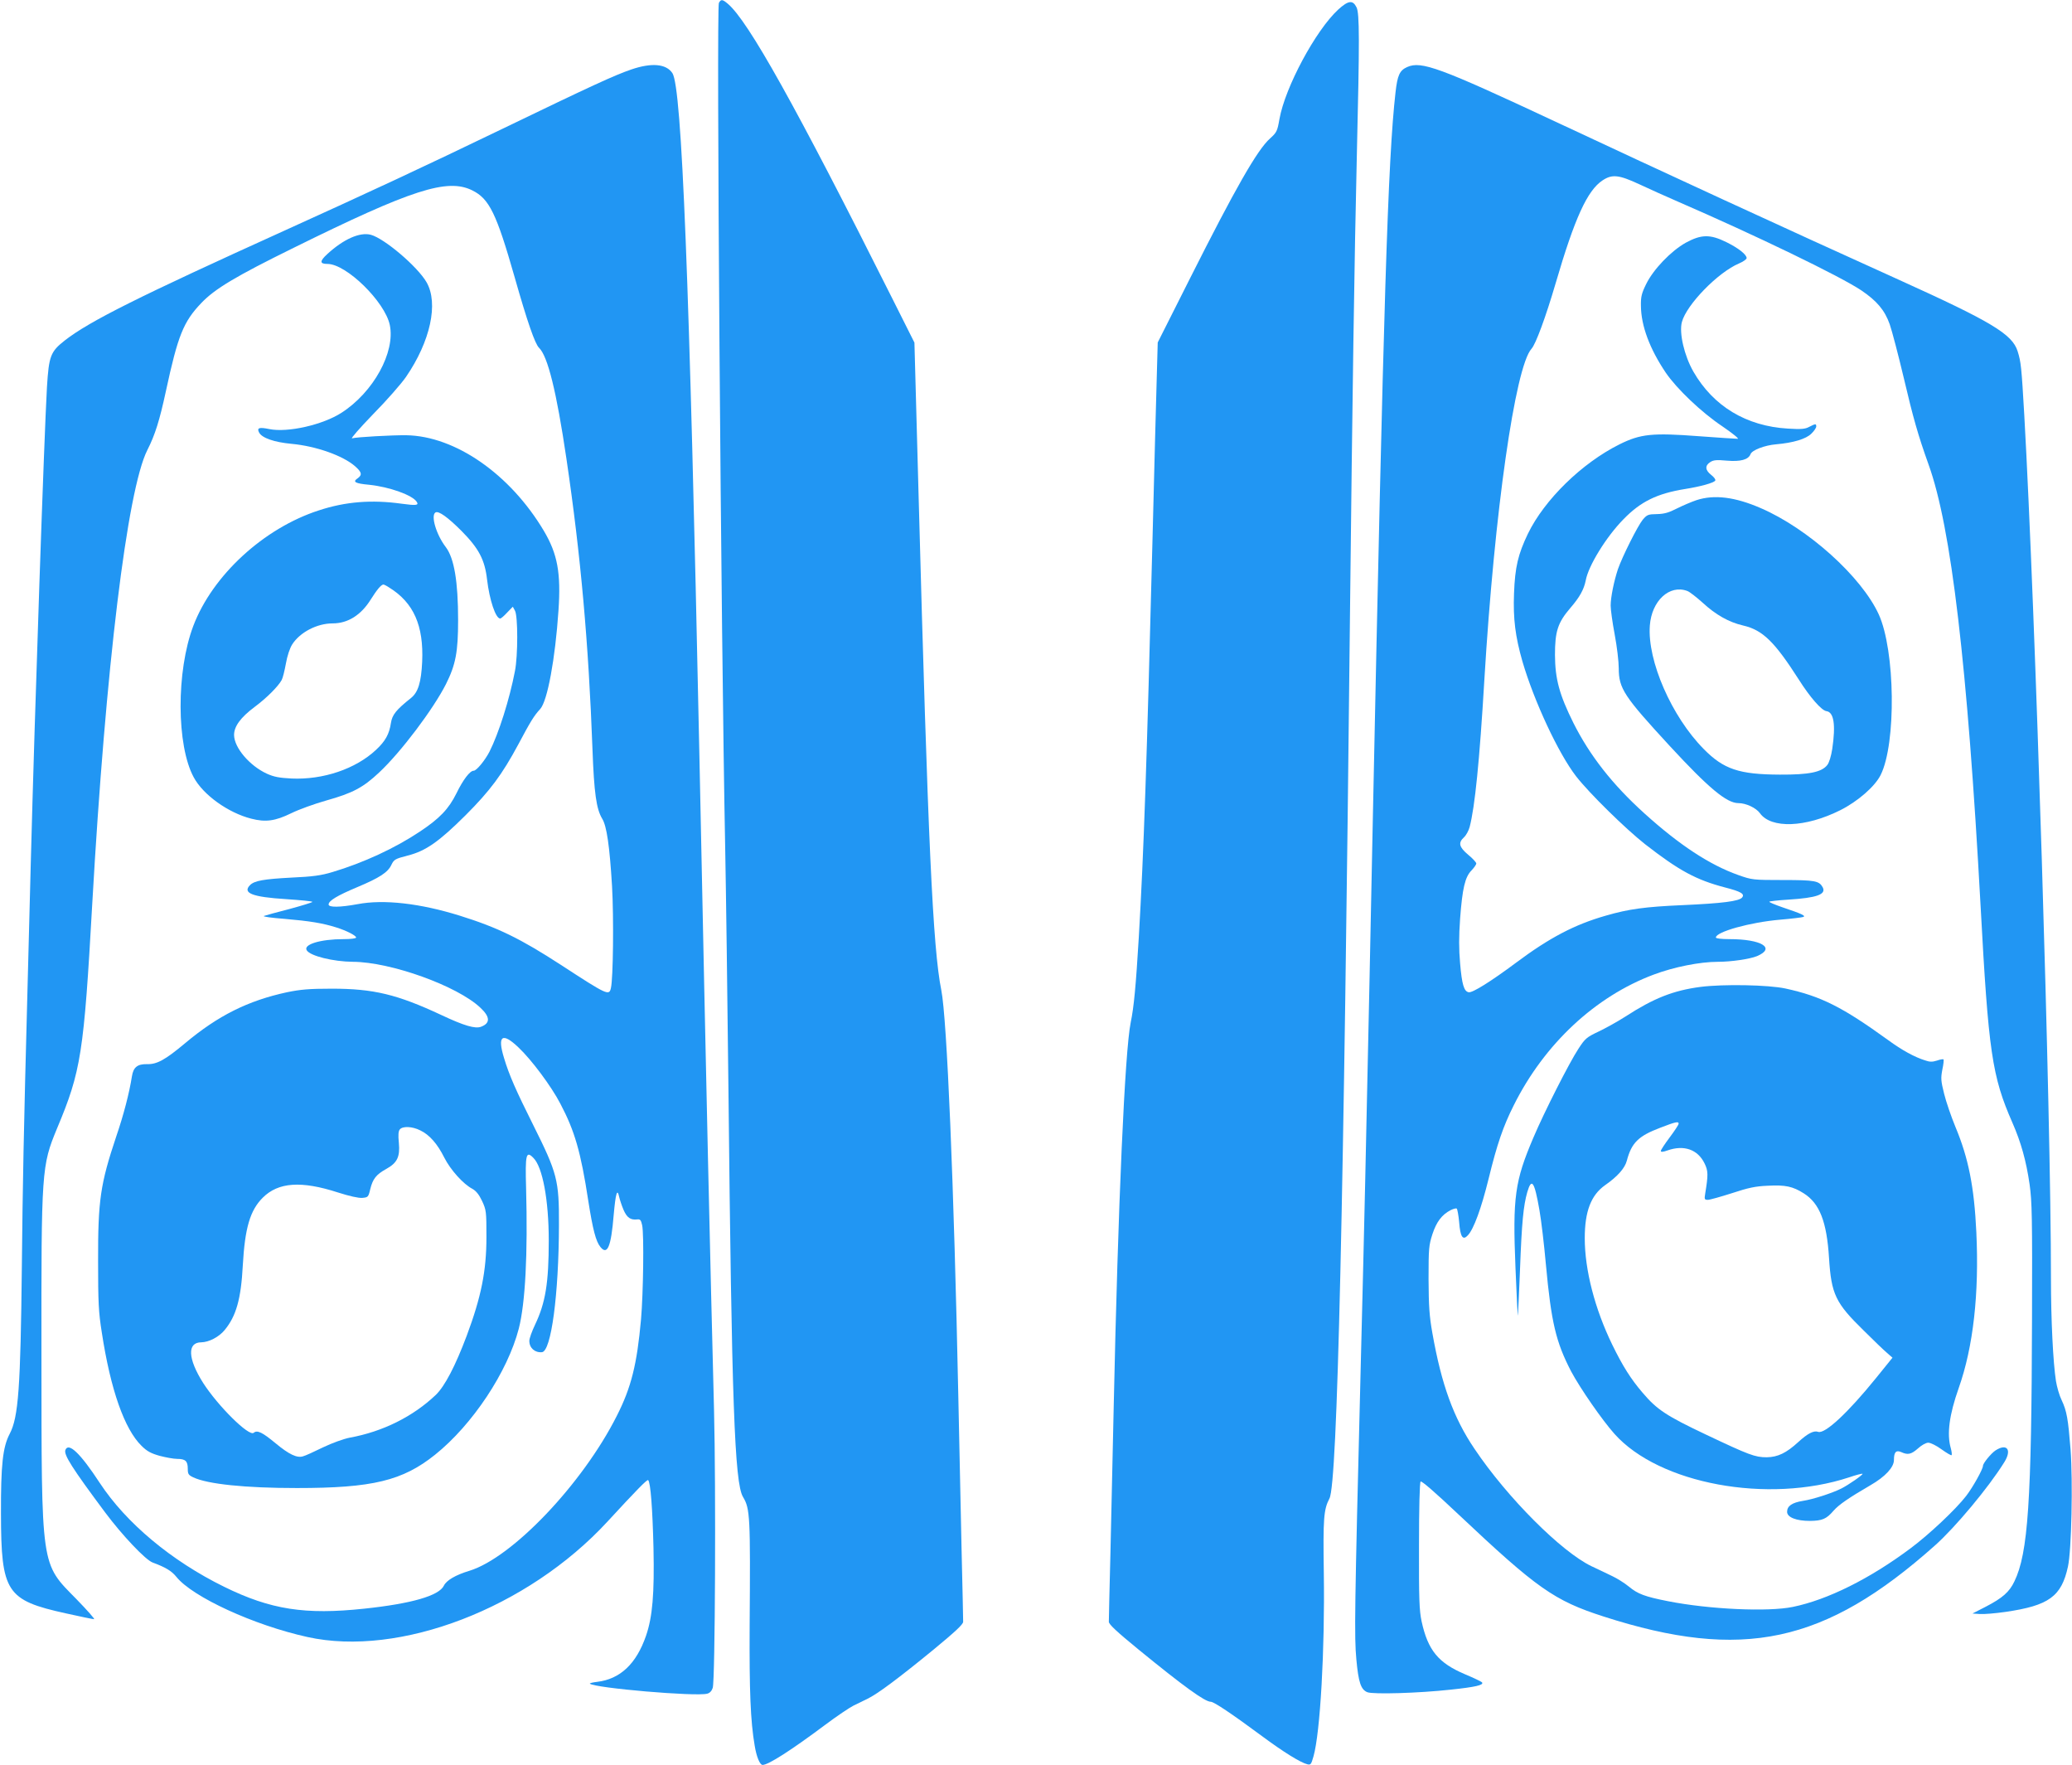 <?xml version="1.0" standalone="no"?>
<!DOCTYPE svg PUBLIC "-//W3C//DTD SVG 20010904//EN"
 "http://www.w3.org/TR/2001/REC-SVG-20010904/DTD/svg10.dtd">
<svg version="1.0" xmlns="http://www.w3.org/2000/svg"
 width="1280pt" height="1090pt" viewBox="0 0 1280 1090"
 preserveAspectRatio="xMidYMid meet">
<g transform="translate(0,1090) scale(0.1,-0.1)"
fill="#2196f3" stroke="none">
<path d="M4441 10882 c-16 -29 13 -3911 39 -5222 5 -261 14 -929 20 -1485 20
-1931 38 -2434 90 -2520 44 -73 46 -121 41 -800 -2 -395 5 -584 31 -735 11
-69 32 -120 49 -120 35 0 173 88 386 247 72 54 151 107 175 119 24 12 63 31
88 43 60 29 187 123 408 304 132 109 182 155 182 171 0 11 -4 217 -10 456 -5
239 -14 662 -20 940 -27 1306 -70 2329 -105 2505 -52 256 -83 927 -140 3045
l-26 954 -136 271 c-599 1194 -891 1715 -1016 1821 -34 29 -43 30 -56 6z"/>
<path d="M8267 10841 c-140 -129 -328 -480 -363 -676 -13 -75 -17 -83 -58
-120 -79 -70 -216 -311 -494 -863 l-200 -397 -6 -215 c-4 -118 -15 -564 -26
-990 -36 -1413 -54 -1935 -85 -2470 -18 -299 -30 -429 -50 -525 -36 -177 -78
-1117 -105 -2375 -6 -267 -15 -669 -20 -895 -6 -225 -10 -420 -10 -431 0 -16
50 -62 183 -171 278 -227 410 -323 447 -323 19 0 131 -75 316 -212 132 -98
237 -163 280 -174 21 -5 24 -1 38 48 42 146 71 662 64 1133 -5 339 -1 392 35
461 49 93 88 1797 127 5489 14 1277 27 2184 42 2805 17 713 17 877 -2 915 -23
46 -50 43 -113 -14z"/>
<path d="M3900 10471 c-105 -36 -246 -101 -795 -366 -495 -239 -831 -395
-1345 -628 -901 -408 -1206 -560 -1359 -679 -89 -70 -99 -95 -111 -290 -17
-297 -74 -1953 -100 -2943 -5 -209 -14 -555 -20 -770 -24 -896 -30 -1217 -35
-1715 -8 -749 -21 -933 -75 -1035 -43 -82 -55 -191 -54 -495 1 -484 33 -533
401 -614 89 -20 168 -36 174 -36 7 0 -42 55 -108 123 -223 227 -216 179 -217
1517 -1 1135 1 1160 96 1390 149 355 166 464 218 1390 83 1462 216 2554 340
2800 48 94 76 184 115 365 74 343 108 428 219 544 83 87 211 164 571 341 729
360 949 431 1103 354 105 -52 149 -143 261 -535 79 -278 126 -413 151 -437 54
-52 108 -271 169 -684 89 -601 137 -1143 161 -1793 10 -274 24 -371 60 -431
28 -45 46 -168 61 -418 11 -193 7 -570 -7 -628 -11 -49 -22 -44 -309 143 -250
162 -388 230 -625 304 -244 76 -469 102 -631 71 -109 -20 -179 -21 -179 -2 0
23 53 55 177 107 138 58 189 91 211 138 16 33 23 37 100 57 112 28 194 86 358
249 152 152 226 252 325 436 76 143 98 179 136 220 45 49 93 311 113 608 16
233 -6 350 -90 492 -208 350 -547 586 -850 591 -89 1 -306 -11 -335 -19 -11
-3 48 64 130 149 83 84 174 188 203 230 151 220 202 455 127 585 -56 97 -260
270 -344 293 -68 18 -169 -27 -269 -119 -48 -44 -48 -61 1 -61 117 0 355 -234
385 -377 35 -168 -101 -415 -298 -542 -116 -75 -333 -124 -446 -101 -63 13
-79 8 -63 -22 18 -33 93 -59 199 -69 153 -14 318 -73 393 -138 43 -38 46 -54
15 -76 -31 -21 -14 -31 73 -39 125 -13 268 -64 294 -106 13 -21 -4 -23 -93
-11 -186 26 -348 13 -512 -41 -341 -110 -658 -402 -776 -714 -106 -280 -104
-739 3 -935 58 -108 213 -219 355 -255 89 -23 148 -15 248 34 47 23 144 58
215 78 164 46 228 80 327 173 135 126 335 392 413 546 60 120 75 198 75 395 0
238 -24 382 -76 451 -59 77 -94 195 -64 214 19 12 76 -29 161 -114 107 -108
144 -178 158 -301 15 -126 53 -240 81 -240 5 0 24 16 43 37 l35 36 13 -24 c19
-32 19 -280 0 -374 -33 -173 -100 -384 -157 -497 -28 -54 -80 -118 -98 -118
-23 0 -65 -55 -106 -139 -48 -97 -104 -156 -228 -238 -153 -102 -348 -192
-539 -249 -70 -21 -121 -28 -253 -34 -170 -9 -228 -19 -255 -46 -49 -49 12
-74 223 -87 89 -6 162 -13 162 -17 0 -3 -64 -23 -142 -44 -79 -20 -150 -40
-158 -43 -8 -4 50 -12 130 -18 152 -13 232 -26 315 -52 65 -20 125 -51 125
-63 0 -6 -33 -10 -77 -10 -144 0 -251 -33 -228 -69 21 -35 164 -70 285 -71
234 -1 646 -149 788 -284 60 -56 62 -95 4 -117 -36 -14 -105 6 -247 73 -272
127 -418 162 -675 162 -142 0 -194 -5 -277 -22 -241 -52 -426 -144 -631 -316
-122 -102 -173 -130 -234 -128 -59 1 -84 -19 -93 -75 -16 -103 -52 -241 -97
-372 -98 -293 -113 -394 -112 -771 0 -254 3 -315 23 -440 54 -353 140 -596
245 -699 34 -34 59 -47 112 -62 38 -10 87 -19 109 -19 51 0 65 -14 65 -61 0
-32 4 -39 34 -53 89 -42 321 -66 640 -66 467 0 653 45 854 206 231 185 448
512 517 779 40 157 56 457 45 867 -6 210 0 233 45 187 57 -56 95 -261 95 -510
0 -262 -20 -385 -85 -521 -19 -40 -35 -84 -35 -99 0 -44 34 -74 78 -70 57 5
104 356 105 786 1 276 -10 319 -159 617 -106 212 -149 309 -180 413 -43 139
-12 162 88 67 81 -76 204 -241 260 -349 88 -167 126 -297 172 -598 28 -178 47
-252 75 -286 43 -54 66 1 82 196 12 135 22 170 34 113 4 -18 16 -54 27 -80 21
-48 43 -64 85 -59 18 2 23 -4 30 -36 12 -55 7 -421 -7 -581 -25 -278 -60 -420
-150 -597 -212 -420 -646 -875 -910 -956 -86 -26 -142 -59 -158 -92 -30 -62
-199 -111 -492 -142 -365 -39 -578 -6 -865 135 -326 160 -606 394 -769 642
-119 182 -193 253 -212 203 -11 -29 40 -110 245 -385 106 -142 250 -294 294
-310 81 -30 117 -52 147 -89 100 -124 478 -298 809 -371 569 -126 1360 178
1853 712 177 192 246 263 252 257 15 -14 27 -176 33 -419 6 -284 -6 -425 -46
-542 -60 -174 -160 -268 -302 -285 -27 -3 -47 -8 -45 -11 27 -27 655 -81 725
-62 16 4 28 17 34 36 15 47 20 1238 8 1715 -25 975 -44 1792 -91 4069 -61
2920 -108 4098 -166 4188 -38 58 -128 66 -254 23z m-1495 -3200 c150 -93 213
-234 203 -458 -6 -127 -25 -188 -68 -223 -93 -74 -117 -104 -125 -155 -10 -68
-34 -112 -92 -166 -126 -118 -327 -186 -523 -177 -75 4 -108 10 -152 30 -106
49 -200 159 -202 237 -1 54 40 110 127 175 74 55 145 126 167 166 7 12 18 58
26 101 8 47 24 95 39 119 48 75 153 130 250 130 94 0 175 51 235 147 39 62 65
93 79 93 3 0 20 -8 36 -19z m191 -3352 c57 -27 106 -83 149 -169 38 -75 117
-163 173 -192 23 -13 41 -35 60 -75 26 -56 27 -65 27 -223 0 -209 -32 -369
-122 -610 -70 -186 -135 -311 -191 -365 -141 -134 -328 -227 -532 -264 -36 -7
-109 -33 -165 -60 -55 -27 -110 -52 -123 -55 -37 -12 -87 12 -169 80 -82 68
-114 84 -136 65 -29 -24 -220 165 -312 308 -95 150 -100 251 -11 251 47 1 109
33 144 76 71 86 101 191 112 400 13 231 45 339 123 417 96 96 238 106 466 32
69 -22 126 -35 149 -33 35 3 38 5 49 53 16 65 37 91 98 125 69 38 87 75 79
162 -5 48 -3 72 6 83 18 21 76 19 126 -6z"/>
<path d="M8693 10486 c-47 -21 -60 -51 -72 -156 -47 -414 -74 -1283 -141
-4525 -6 -269 -15 -708 -20 -975 -21 -1007 -31 -1463 -55 -2410 -37 -1469 -39
-1629 -26 -1768 13 -142 28 -187 68 -203 36 -14 316 -6 516 16 151 16 203 28
193 44 -3 5 -51 28 -106 51 -165 70 -229 148 -268 327 -14 66 -17 136 -16 466
0 234 4 391 10 397 6 6 90 -67 234 -203 485 -457 591 -532 895 -630 859 -277
1369 -167 2048 438 126 112 333 360 429 515 48 77 16 118 -55 72 -28 -19 -77
-79 -77 -95 0 -20 -63 -133 -104 -186 -65 -84 -229 -238 -343 -323 -253 -189
-513 -318 -727 -362 -153 -32 -518 -15 -771 35 -143 28 -188 45 -242 90 -27
22 -73 51 -103 65 -30 15 -88 42 -128 61 -186 89 -521 424 -723 725 -130 192
-204 397 -260 713 -19 106 -23 167 -24 335 0 190 2 210 24 278 25 76 58 120
112 148 16 8 33 13 38 10 4 -3 11 -40 15 -83 7 -93 23 -116 54 -82 36 38 83
166 128 349 52 213 90 324 156 455 189 378 503 671 864 806 125 47 285 79 397
79 82 0 197 17 241 35 118 50 28 105 -170 105 -48 0 -84 4 -84 10 0 35 211 94
396 110 71 6 136 14 144 17 18 7 -11 20 -127 59 -46 16 -83 31 -83 35 0 3 53
9 118 13 175 11 235 32 212 76 -22 40 -47 45 -245 45 -187 0 -192 1 -277 31
-177 63 -363 185 -580 381 -198 179 -337 357 -438 558 -87 175 -113 271 -114
420 0 145 17 199 94 289 59 68 85 116 96 171 16 90 126 269 233 378 106 109
207 159 381 187 95 15 178 38 186 52 4 6 -7 21 -25 35 -37 29 -40 57 -6 79 20
13 39 15 104 9 83 -7 132 6 145 40 9 25 87 55 158 61 105 9 186 33 218 66 17
16 30 36 30 44 0 18 -4 18 -43 -2 -25 -14 -50 -16 -132 -11 -257 15 -461 138
-584 352 -56 98 -89 238 -71 306 29 108 223 307 353 362 26 11 47 26 47 33 0
22 -51 62 -126 99 -100 49 -154 48 -250 -4 -91 -51 -200 -164 -245 -256 -28
-57 -33 -78 -32 -134 1 -123 54 -265 153 -412 68 -100 220 -245 350 -332 63
-43 105 -77 95 -77 -11 0 -118 7 -240 16 -288 22 -361 14 -490 -50 -233 -116
-464 -342 -566 -552 -61 -127 -80 -206 -86 -370 -6 -156 8 -265 52 -419 72
-246 222 -568 332 -710 83 -106 302 -321 426 -419 211 -164 315 -220 494 -267
98 -25 123 -40 105 -62 -19 -23 -123 -36 -367 -47 -231 -10 -334 -24 -475 -65
-193 -55 -349 -137 -555 -291 -153 -114 -269 -187 -292 -182 -29 5 -42 48 -53
178 -8 89 -8 166 0 277 14 186 30 257 71 298 16 17 29 36 29 42 0 7 -22 31
-50 54 -57 48 -63 74 -26 108 13 12 29 41 35 64 32 122 61 405 91 912 62 1031
190 1929 291 2041 26 28 88 196 149 404 118 404 196 574 290 636 59 39 100 35
227 -24 59 -28 167 -76 238 -107 482 -209 999 -459 1133 -548 96 -65 145 -122
176 -210 14 -40 53 -189 87 -332 57 -243 88 -353 153 -534 140 -388 240 -1239
321 -2721 49 -910 71 -1057 197 -1344 53 -121 85 -235 106 -380 15 -107 17
-203 15 -831 -3 -1128 -24 -1447 -109 -1622 -31 -65 -73 -102 -177 -156 l-82
-42 45 -3 c25 -2 96 4 159 13 268 39 346 95 386 280 22 99 31 526 16 724 -15
188 -23 236 -55 304 -14 28 -29 81 -35 117 -18 116 -31 379 -31 635 0 1015
-96 4114 -165 5335 -17 293 -20 324 -41 391 -33 105 -161 182 -731 440 -730
330 -1463 668 -2127 979 -712 333 -826 375 -913 336z"/>
<path d="M10480 7811 c-30 -10 -84 -33 -120 -51 -51 -26 -78 -34 -124 -35 -54
-1 -61 -3 -88 -35 -31 -38 -126 -227 -153 -305 -24 -72 -45 -173 -45 -225 0
-25 11 -105 25 -179 14 -74 25 -167 25 -208 0 -125 32 -173 315 -480 241 -261
352 -353 424 -353 47 0 109 -29 133 -62 69 -97 282 -89 496 18 108 54 215 147
250 218 97 194 90 769 -12 992 -107 233 -437 530 -729 656 -159 69 -287 85
-397 49z m-56 -561 c14 -5 56 -38 94 -72 81 -75 163 -121 250 -141 121 -28
194 -99 345 -335 69 -109 140 -190 170 -194 46 -6 58 -84 36 -233 -7 -45 -19
-85 -31 -100 -35 -44 -113 -60 -293 -59 -251 1 -347 33 -470 158 -198 200
-349 545 -333 762 11 154 122 256 232 214z"/>
<path d="M10505 4805 c-168 -22 -289 -70 -462 -182 -48 -31 -124 -73 -168 -94
-74 -35 -83 -43 -124 -106 -56 -85 -211 -390 -278 -548 -115 -269 -129 -369
-111 -804 7 -167 13 -300 15 -295 1 5 7 133 13 284 11 293 21 393 45 478 27
91 44 66 75 -111 11 -62 29 -213 40 -337 33 -358 62 -479 156 -660 55 -103
191 -300 268 -386 276 -309 947 -433 1449 -268 43 15 80 24 83 22 5 -5 -87
-69 -131 -91 -58 -29 -176 -67 -236 -76 -69 -11 -99 -32 -99 -68 0 -34 57 -56
141 -56 77 1 102 12 146 63 32 37 95 80 229 158 90 52 144 110 144 155 0 49
13 63 45 49 41 -19 62 -14 104 23 22 20 49 35 63 35 14 0 51 -18 82 -41 32
-23 60 -39 62 -36 3 3 1 22 -5 44 -25 87 -9 206 49 370 90 254 127 583 109
963 -13 280 -49 459 -129 650 -26 63 -58 156 -70 205 -20 80 -21 96 -11 149 7
32 10 60 7 63 -2 3 -21 0 -40 -7 -28 -9 -45 -9 -73 1 -65 20 -145 64 -228 125
-284 205 -414 271 -635 319 -106 23 -384 28 -525 10z m-135 -845 c0 -6 -25
-44 -55 -84 -30 -40 -55 -78 -55 -84 0 -8 13 -7 41 3 102 36 187 6 229 -80 23
-47 23 -71 4 -187 -6 -35 -4 -38 17 -38 12 0 79 19 148 41 100 33 145 43 221
46 109 6 155 -4 223 -47 98 -62 142 -175 156 -399 14 -224 40 -278 213 -447
62 -62 128 -125 146 -140 l33 -29 -101 -125 c-175 -216 -316 -347 -358 -333
-27 10 -65 -10 -123 -63 -74 -68 -127 -93 -195 -94 -72 0 -109 14 -373 139
-247 117 -305 155 -394 260 -72 84 -122 163 -187 296 -108 222 -170 462 -170
658 0 166 39 266 125 327 79 55 123 106 135 152 29 110 71 152 206 203 96 37
114 41 114 25z"/>
</g>
</svg>
